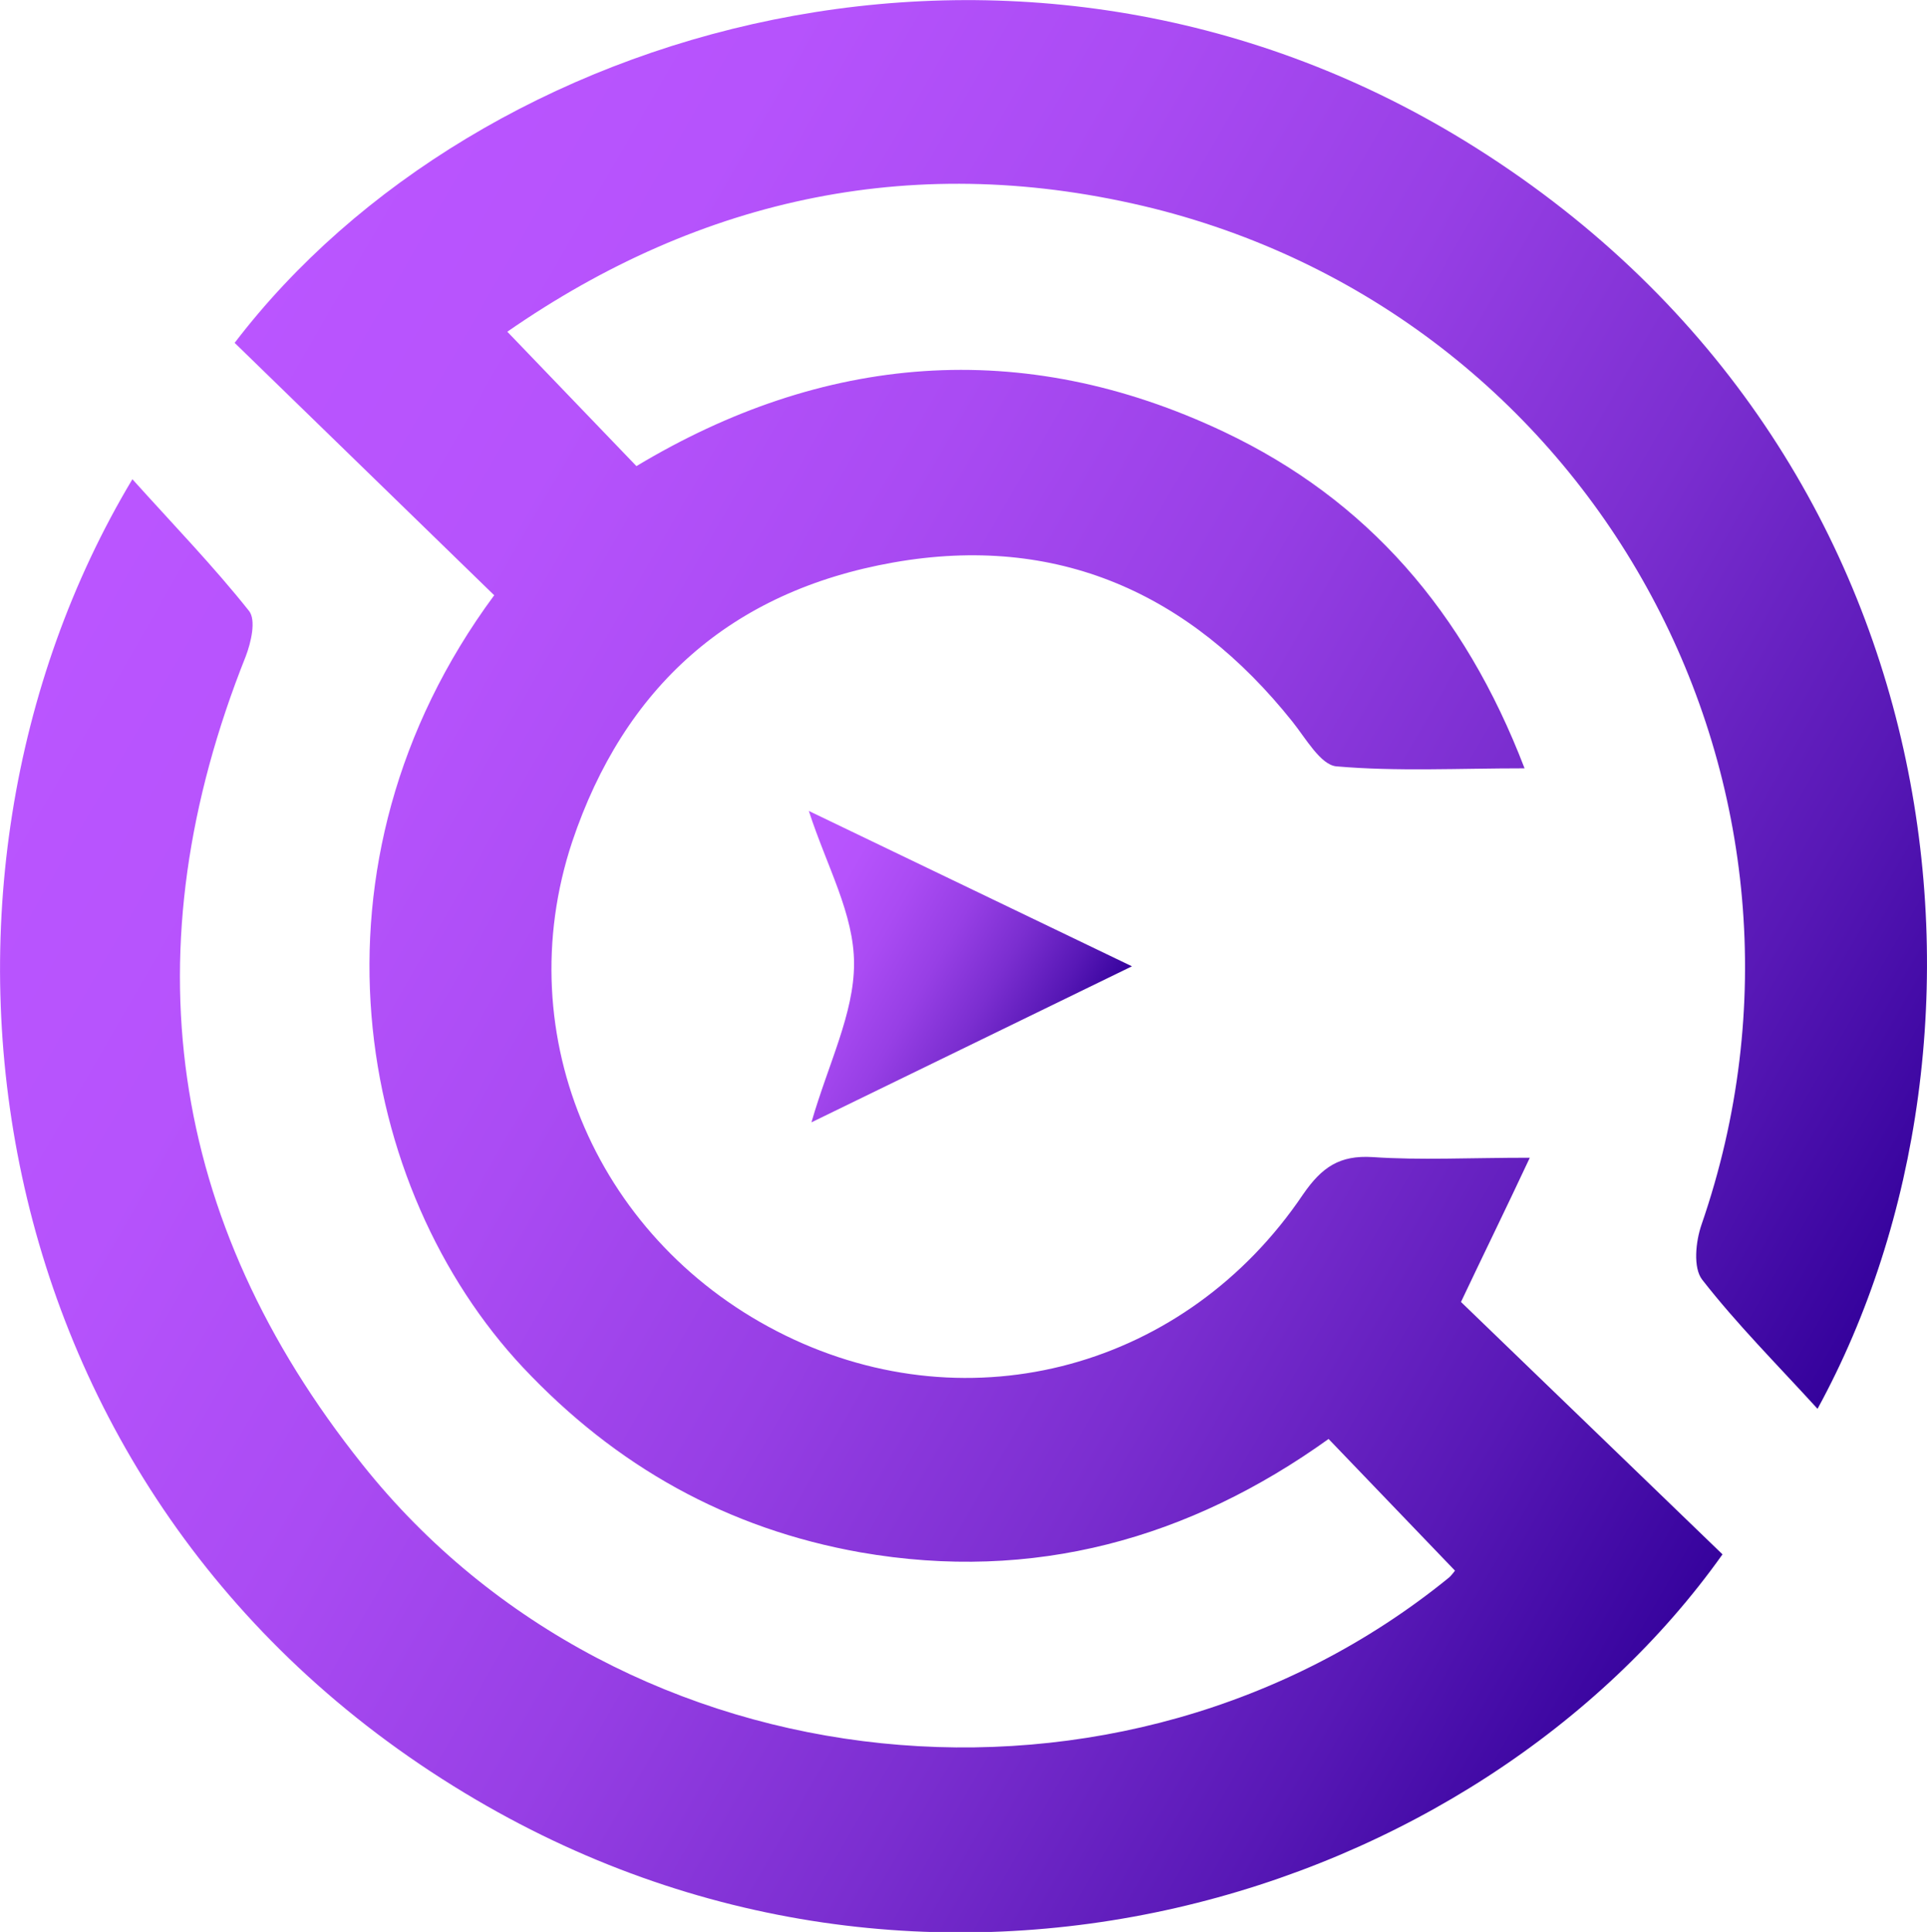 <svg xmlns="http://www.w3.org/2000/svg" xmlns:xlink="http://www.w3.org/1999/xlink" id="f7b5afff-e280-409d-ade2-63ebca482c30" data-name="Layer 1" viewBox="0 0 294 294.7"><defs><linearGradient id="b6cb30df-870d-4290-9aa4-1ec05c8ca86c" x1="23.42" y1="77.83" x2="277.61" y2="224.59" gradientUnits="userSpaceOnUse"><stop offset="0" stop-color="#ba55ff"></stop><stop offset="0.18" stop-color="#b653fc"></stop><stop offset="0.35" stop-color="#aa4bf3"></stop><stop offset="0.52" stop-color="#973fe5"></stop><stop offset="0.69" stop-color="#7b2ed0"></stop><stop offset="0.86" stop-color="#5818b6"></stop><stop offset="1" stop-color="#35029c"></stop></linearGradient><linearGradient id="e5cfd318-663a-43f9-b329-08d497e47a92" x1="117.89" y1="143.58" x2="165.15" y2="170.87" xlink:href="#b6cb30df-870d-4290-9aa4-1ec05c8ca86c"></linearGradient></defs><title>logo3</title><g><path d="M237.1,180.5c-3.7,7.9-6.9,14.4-10.5,22L266.5,241c-37.3,52.5-121.1,79.2-191.9,36.4C-.8,231.9-13.2,138.9,23.9,77c6.3,7,12.4,13.3,17.8,20.1,1.1,1.4.3,4.8-.5,6.9-17.8,44.6-12,86,17.8,123.3,39.8,50,116.1,57.6,165.7,17.3.6-.5,1-1.2,1-1.1l-19.3-20.1c-21.2,15.2-45,21.9-71.4,17.3-20.3-3.6-37.3-13.1-51.5-28.2C58,185.3,48.8,135.7,79.1,94.7L39.5,56.2C76.6,7.6,159-16.4,227.2,25.4c75.6,46.4,84.9,136.5,53.8,193.4-6.2-6.8-12.3-12.9-17.6-19.7-1.4-1.8-1-5.8-.1-8.4,22.9-66.3-15.5-137.9-83.6-155-35.9-8.9-68.9-1.8-98.6,18.8L100.8,75c28.3-17,58.7-19.9,89.7-5.2,21.7,10.3,36.6,27.3,45.8,51.3-10.2,0-19.5.5-28.7-.3-2.4-.2-4.7-4.3-6.7-6.8-15.7-19.7-36-28.7-60.9-24.3s-41.1,19.1-49,42.6c-9.9,29.8,4.1,61.4,32.5,75.3s61.2,4.9,79-21.5c2.9-4.2,5.6-6,10.6-5.7C220.4,180.9,227.8,180.5,237.1,180.5Z" transform="translate(-3.7 -3.9)" fill="url(#b6cb30df-870d-4290-9aa4-1ec05c8ca86c)"></path><path d="M127.1,127.6l49.3,23.7-48.9,23.8c2.6-9,6.5-16.6,6.5-24.2S129.9,136.2,127.1,127.6Z" transform="translate(-3.7 -3.9)" fill="url(#e5cfd318-663a-43f9-b329-08d497e47a92)"></path></g></svg>
